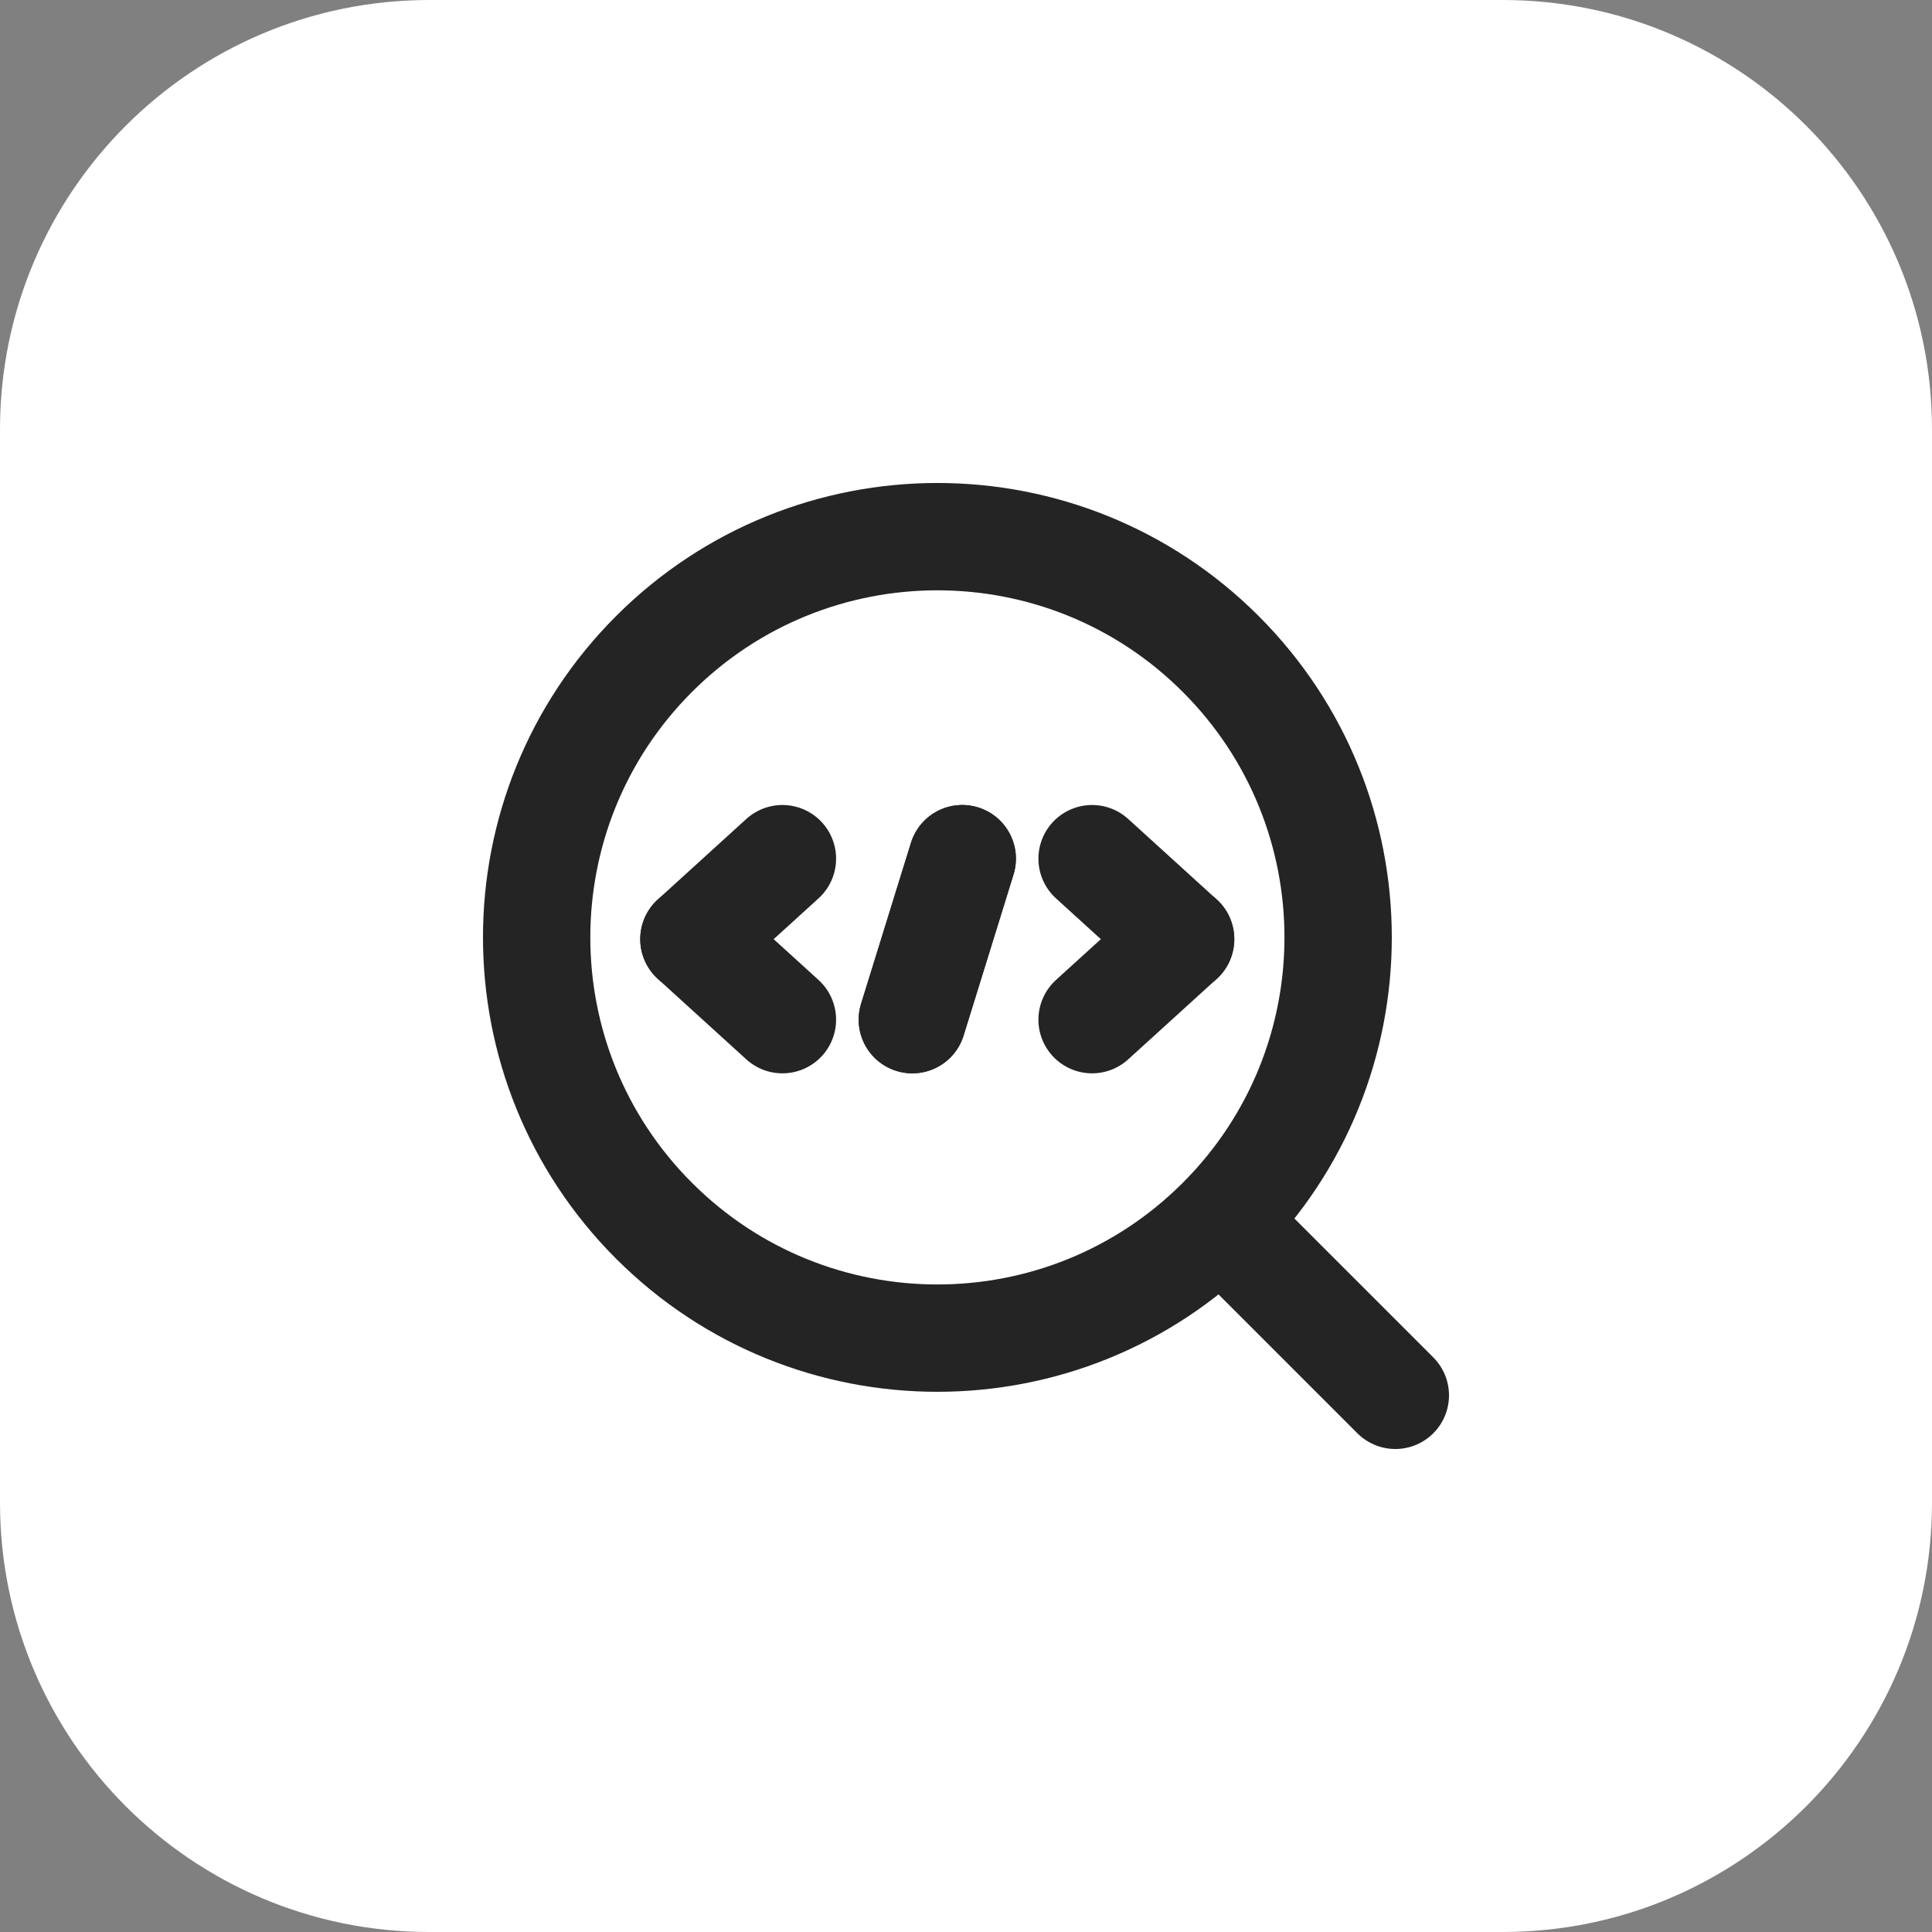 <svg width="54" height="54" viewBox="0 0 54 54" fill="none" xmlns="http://www.w3.org/2000/svg">
<rect x="0" y="0" width="54" height="54" fill="#808080" stroke="none"/>
<path d="M0 12C0 5.373 5.373 0 12 0H42C48.627 0 54 5.373 54 12V42C54 48.627 48.627 54 42 54H12C5.373 54 0 48.627 0 42V12Z" fill="white"/>
<g clip-path="url(#clip0_4496_11007)">
<path d="M34.12 18.28C38.495 22.655 38.495 29.746 34.12 34.12C29.746 38.495 22.655 38.495 18.28 34.12C13.906 29.746 13.906 22.655 18.28 18.28C22.655 13.906 29.746 13.906 34.12 18.28Z" stroke="#242424" stroke-width="3" stroke-linecap="round" stroke-linejoin="round"/>
<path d="M34.56 34.56L39 39" stroke="#242424" stroke-width="3" stroke-linecap="round" stroke-linejoin="round"/>
<path d="M26.895 24L25.5 28.5" stroke="#242424" stroke-width="3" stroke-linecap="round" stroke-linejoin="round"/>
<path d="M30.524 28.5L32.999 26.25" stroke="#242424" stroke-width="3" stroke-linecap="round" stroke-linejoin="round"/>
<path d="M30.524 24L32.999 26.25" stroke="#242424" stroke-width="3" stroke-linecap="round" stroke-linejoin="round"/>
<path d="M25.5 28.5L26.895 24" stroke="#242424" stroke-width="3" stroke-linecap="round" stroke-linejoin="round"/>
<path d="M21.869 24L19.395 26.25" stroke="#242424" stroke-width="3" stroke-linecap="round" stroke-linejoin="round"/>
<path d="M21.869 28.5L19.395 26.25" stroke="#242424" stroke-width="3" stroke-linecap="round" stroke-linejoin="round"/>
</g>
<defs>
<clipPath id="clip0_4496_11007">
<rect width="36" height="36" fill="white" transform="translate(9 9)"/>
</clipPath>
</defs>
</svg>
